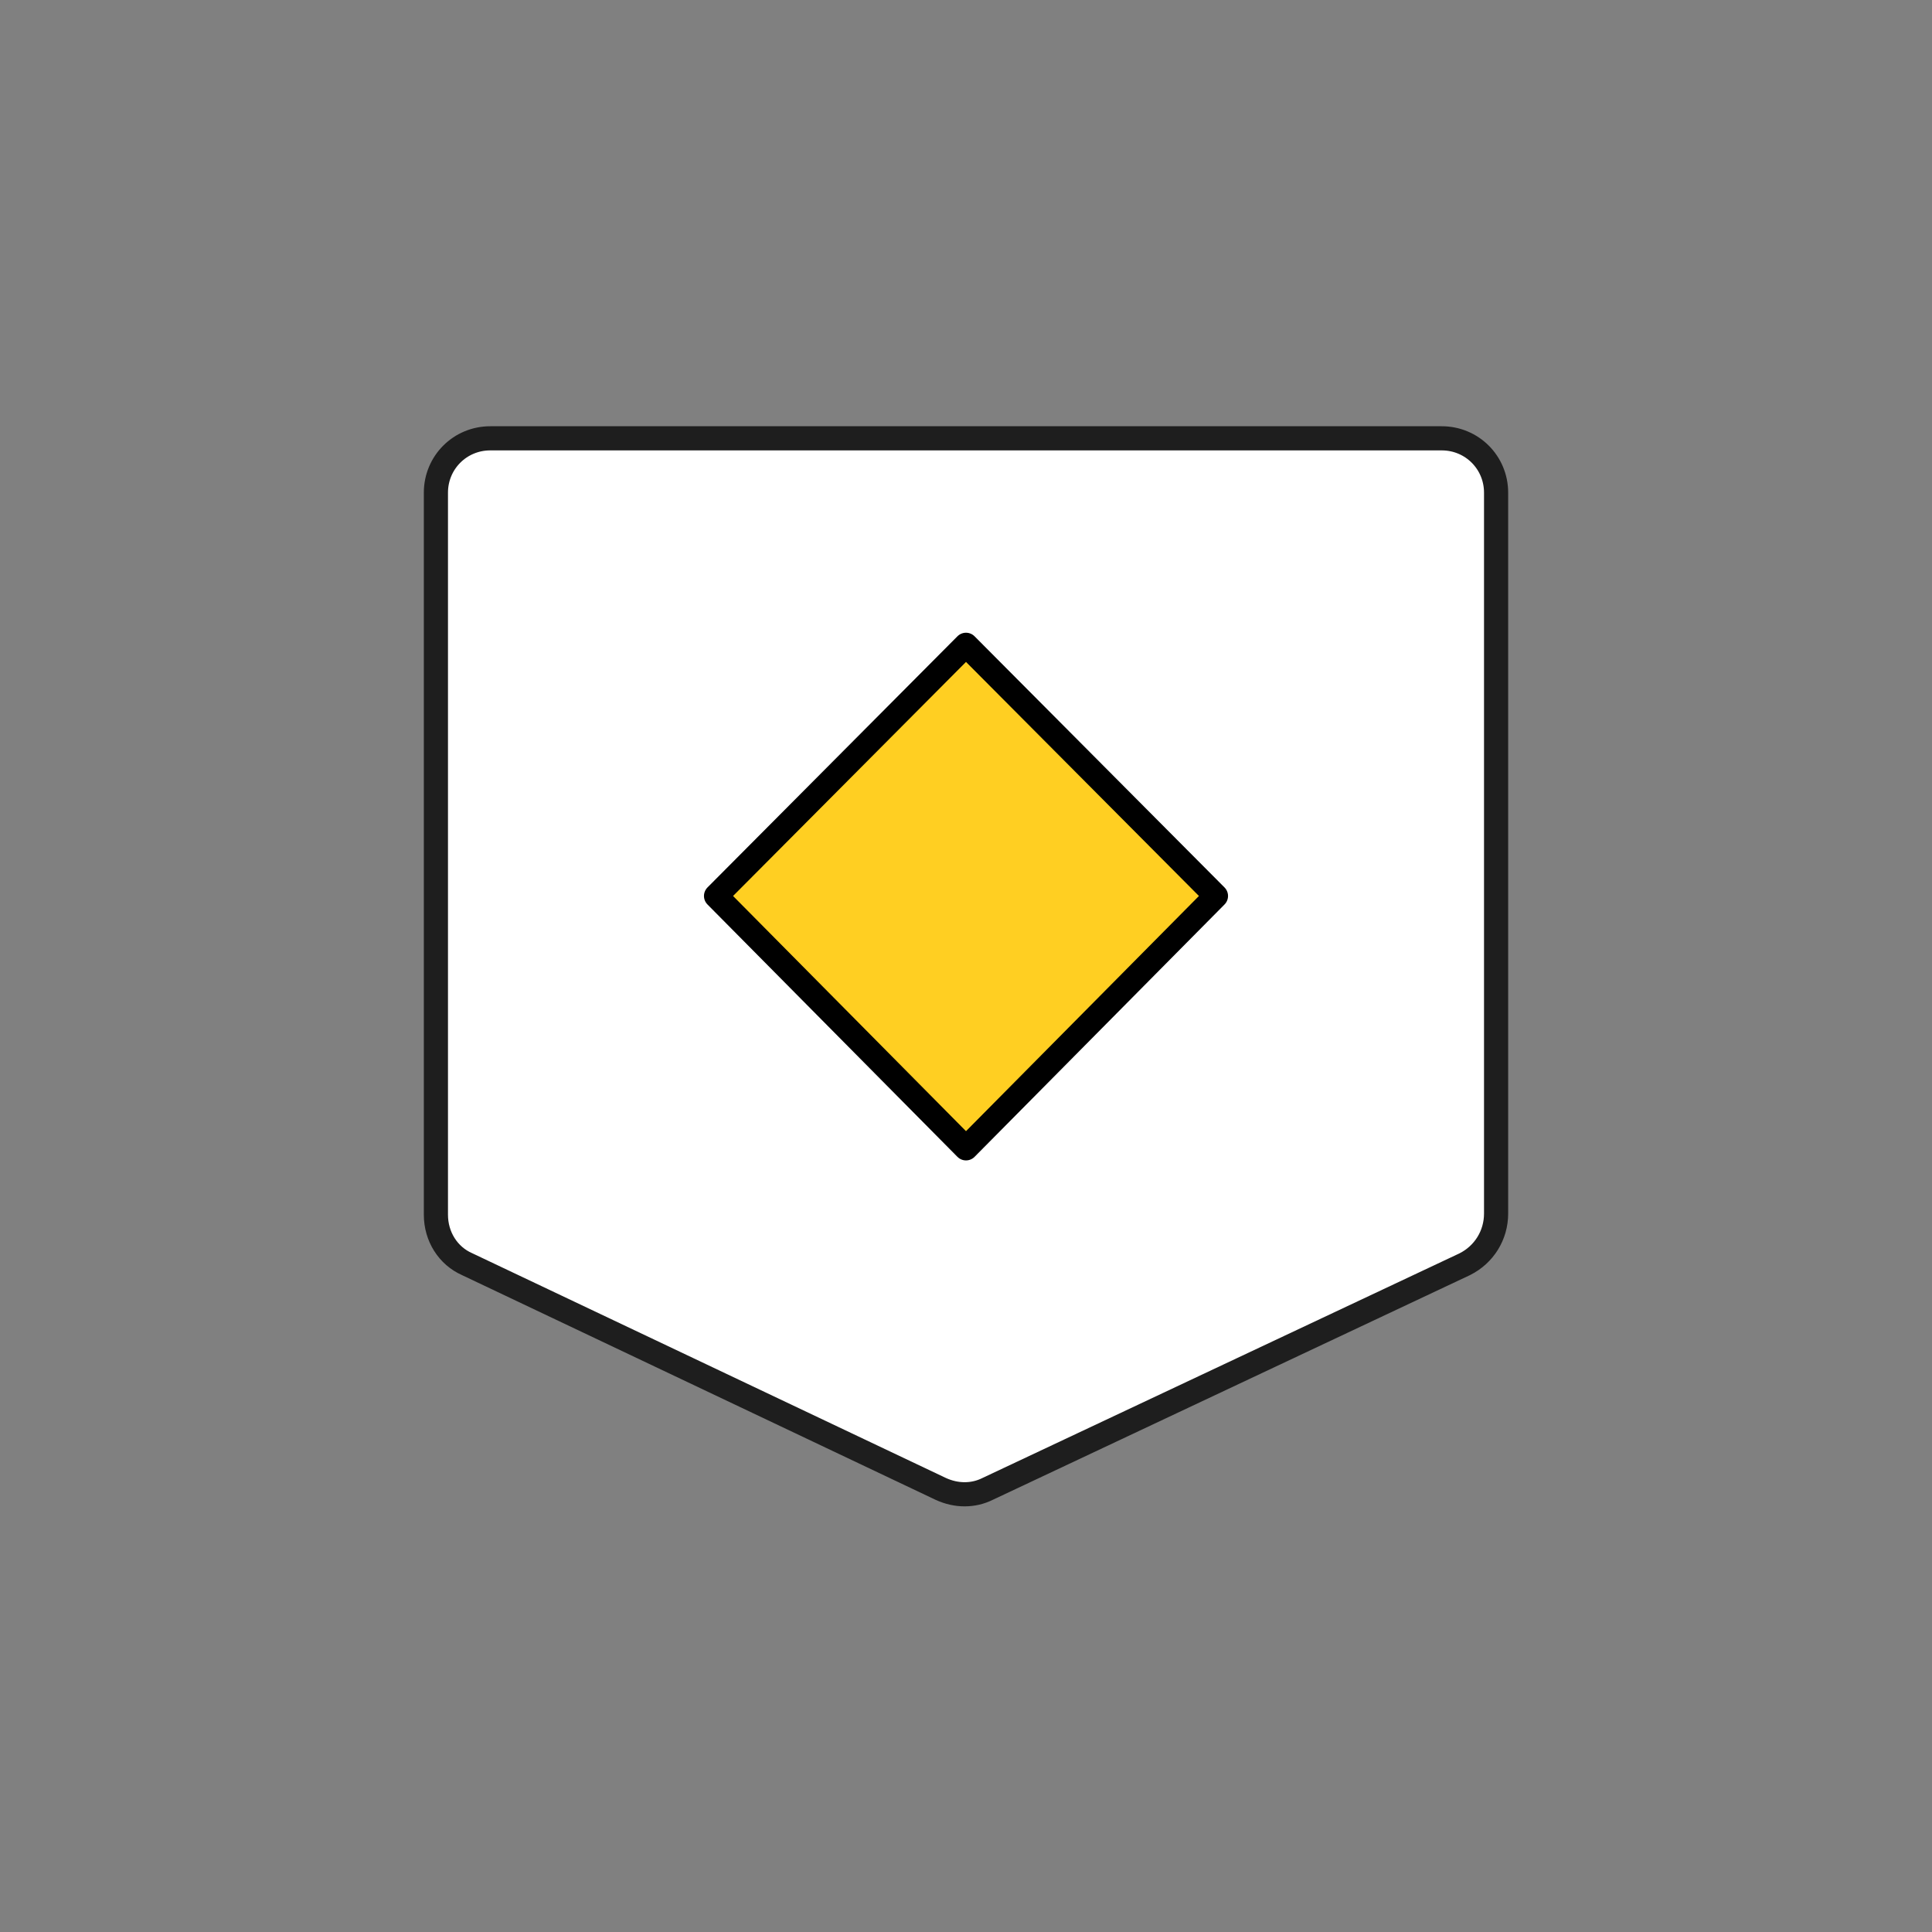 <?xml version="1.0" encoding="utf-8"?>
<!-- Generator: Adobe Illustrator 26.0.2, SVG Export Plug-In . SVG Version: 6.00 Build 0)  -->
<svg version="1.1" xmlns="http://www.w3.org/2000/svg" xmlns:xlink="http://www.w3.org/1999/xlink" x="0px" y="0px"
	 viewBox="0 0 160 160" style="enable-background:new 0 0 160 160;" xml:space="preserve">
<rect x="0" y="0" width="160" height="160" fill="#808080" stroke="none"/>
<style type="text/css">
	.st0{fill-rule:evenodd;clip-rule:evenodd;fill:#FFFFFF;stroke:#1E1E1E;stroke-width:2;stroke-miterlimit:10;}
	.st1{fill:#FFCF22;stroke:#1E1E1E;stroke-width:2;stroke-miterlimit:10;}
	.st2{fill:none;stroke:#1E1E1E;stroke-width:2;}
	.st3{fill:#FFFFFF;stroke:#1E1E1E;stroke-width:2;stroke-linecap:round;stroke-linejoin:round;}
	.st4{fill:#1E1E1E;stroke:#1E1E1E;stroke-width:2;}
	.st5{fill:#FFCF22;stroke:#1E1E1E;stroke-width:2;}
	.st6{fill:none;stroke:#1E1E1E;stroke-width:2;stroke-miterlimit:10;}
	.st7{fill:#FFFFFF;stroke:#1E1E1E;stroke-width:2;stroke-miterlimit:10;}
	.st8{fill:#FFCF22;stroke:#1E1E1E;stroke-width:2;stroke-linecap:round;stroke-linejoin:round;stroke-miterlimit:10;}
	.st9{fill:#FFFFFF;}
	.st10{fill:#FFCF22;}
	
		.st11{clip-path:url(#SVGID_00000021801296654507301580000011357369993193630384_);fill:#FFFFFF;stroke:#1E1E1E;stroke-width:0;stroke-miterlimit:10;}
	.st12{fill:none;stroke:#1E1E1E;stroke-width:2;stroke-linecap:round;stroke-miterlimit:10;}
	.st13{fill:#1E1E1E;}
	.st14{fill:#FFFFFF;stroke:#1E1E1E;stroke-width:2;stroke-linecap:round;stroke-linejoin:round;stroke-miterlimit:10;}
	.st15{fill:#FFCF22;stroke:#1E1E1E;stroke-width:2;stroke-miterlimit:10;}
	.st16{fill:#FFFFFF;stroke:#1E1E1E;stroke-width:2;stroke-linecap:round;stroke-linejoin:round;stroke-miterlimit:10;}
	.st17{fill:none;stroke:#1E1E1E;stroke-width:2;stroke-linecap:round;stroke-linejoin:round;stroke-miterlimit:10;}
	.st18{fill:#FFFFFF;stroke:#1E1E1E;stroke-width:2;}
	.st19{fill:none;stroke:#1E1E1E;stroke-width:2;stroke-linecap:round;}
	
		.st20{clip-path:url(#SVGID_00000177446413707205083720000016677960224956240004_);fill:#FFFFFF;stroke:#1E1E1E;stroke-width:1.7;stroke-miterlimit:10;}
	.st21{fill:#FFFFFF;stroke:#1E1E1E;stroke-width:1.7;stroke-miterlimit:10;}
	.st22{fill:none;stroke:#1E1E1E;stroke-width:1.7;stroke-miterlimit:10;}
	.st23{clip-path:url(#SVGID_00000052066486648210242140000002448091313330614703_);fill:#FFCF22;}
	.st24{clip-path:url(#SVGID_00000138561822958843970210000007705079934575095223_);fill:#FFCF22;}
	.st25{fill:#FFCF22;stroke:#000000;stroke-width:2;stroke-linecap:round;stroke-linejoin:round;stroke-miterlimit:10;}
	.st26{fill:#FFFFFF;stroke:#000000;stroke-width:2;stroke-linecap:round;stroke-linejoin:round;stroke-miterlimit:10;}
	.st27{fill:#FFFFFF;stroke:#1E1E1E;stroke-width:2;stroke-miterlimit:10;}
	.st28{fill:none;stroke:#1E1E1E;stroke-width:2;stroke-miterlimit:10;}
	.st29{fill:#FFCC00;stroke:#1E1E1E;stroke-width:2;stroke-miterlimit:10;}
	.st30{fill:#FFCC00;stroke:#1E1E1E;stroke-width:2;stroke-miterlimit:10;}
	.st31{clip-path:url(#SVGID_00000051378996177934507470000005768817223955223712_);fill:#FFCF22;}
	.st32{clip-path:url(#SVGID_00000084523503001760804210000014799410828881165202_);fill:#FFCF22;}
	.st33{fill-rule:evenodd;clip-rule:evenodd;fill:none;stroke:#1E1E1E;stroke-miterlimit:10;}
</style>
<g id="Layer_1">
</g>
<g id="Layer_2">
	<g>
		<path class="st16" d="M121.3,104.7l-39.5,18.6c-1.2,0.6-2.6,0.6-3.9,0l-39.2-18.6c-1.6-0.7-2.6-2.3-2.6-4.1V40.8
			c0-2.5,2-4.5,4.5-4.5h78.8c2.5,0,4.5,2,4.5,4.5v59.7C123.9,102.3,122.9,103.9,121.3,104.7z"/>
		<polygon class="st25" points="80,95.1 59.3,74.2 80,53.4 100.7,74.2 		"/>
	</g>
</g>
</svg>
